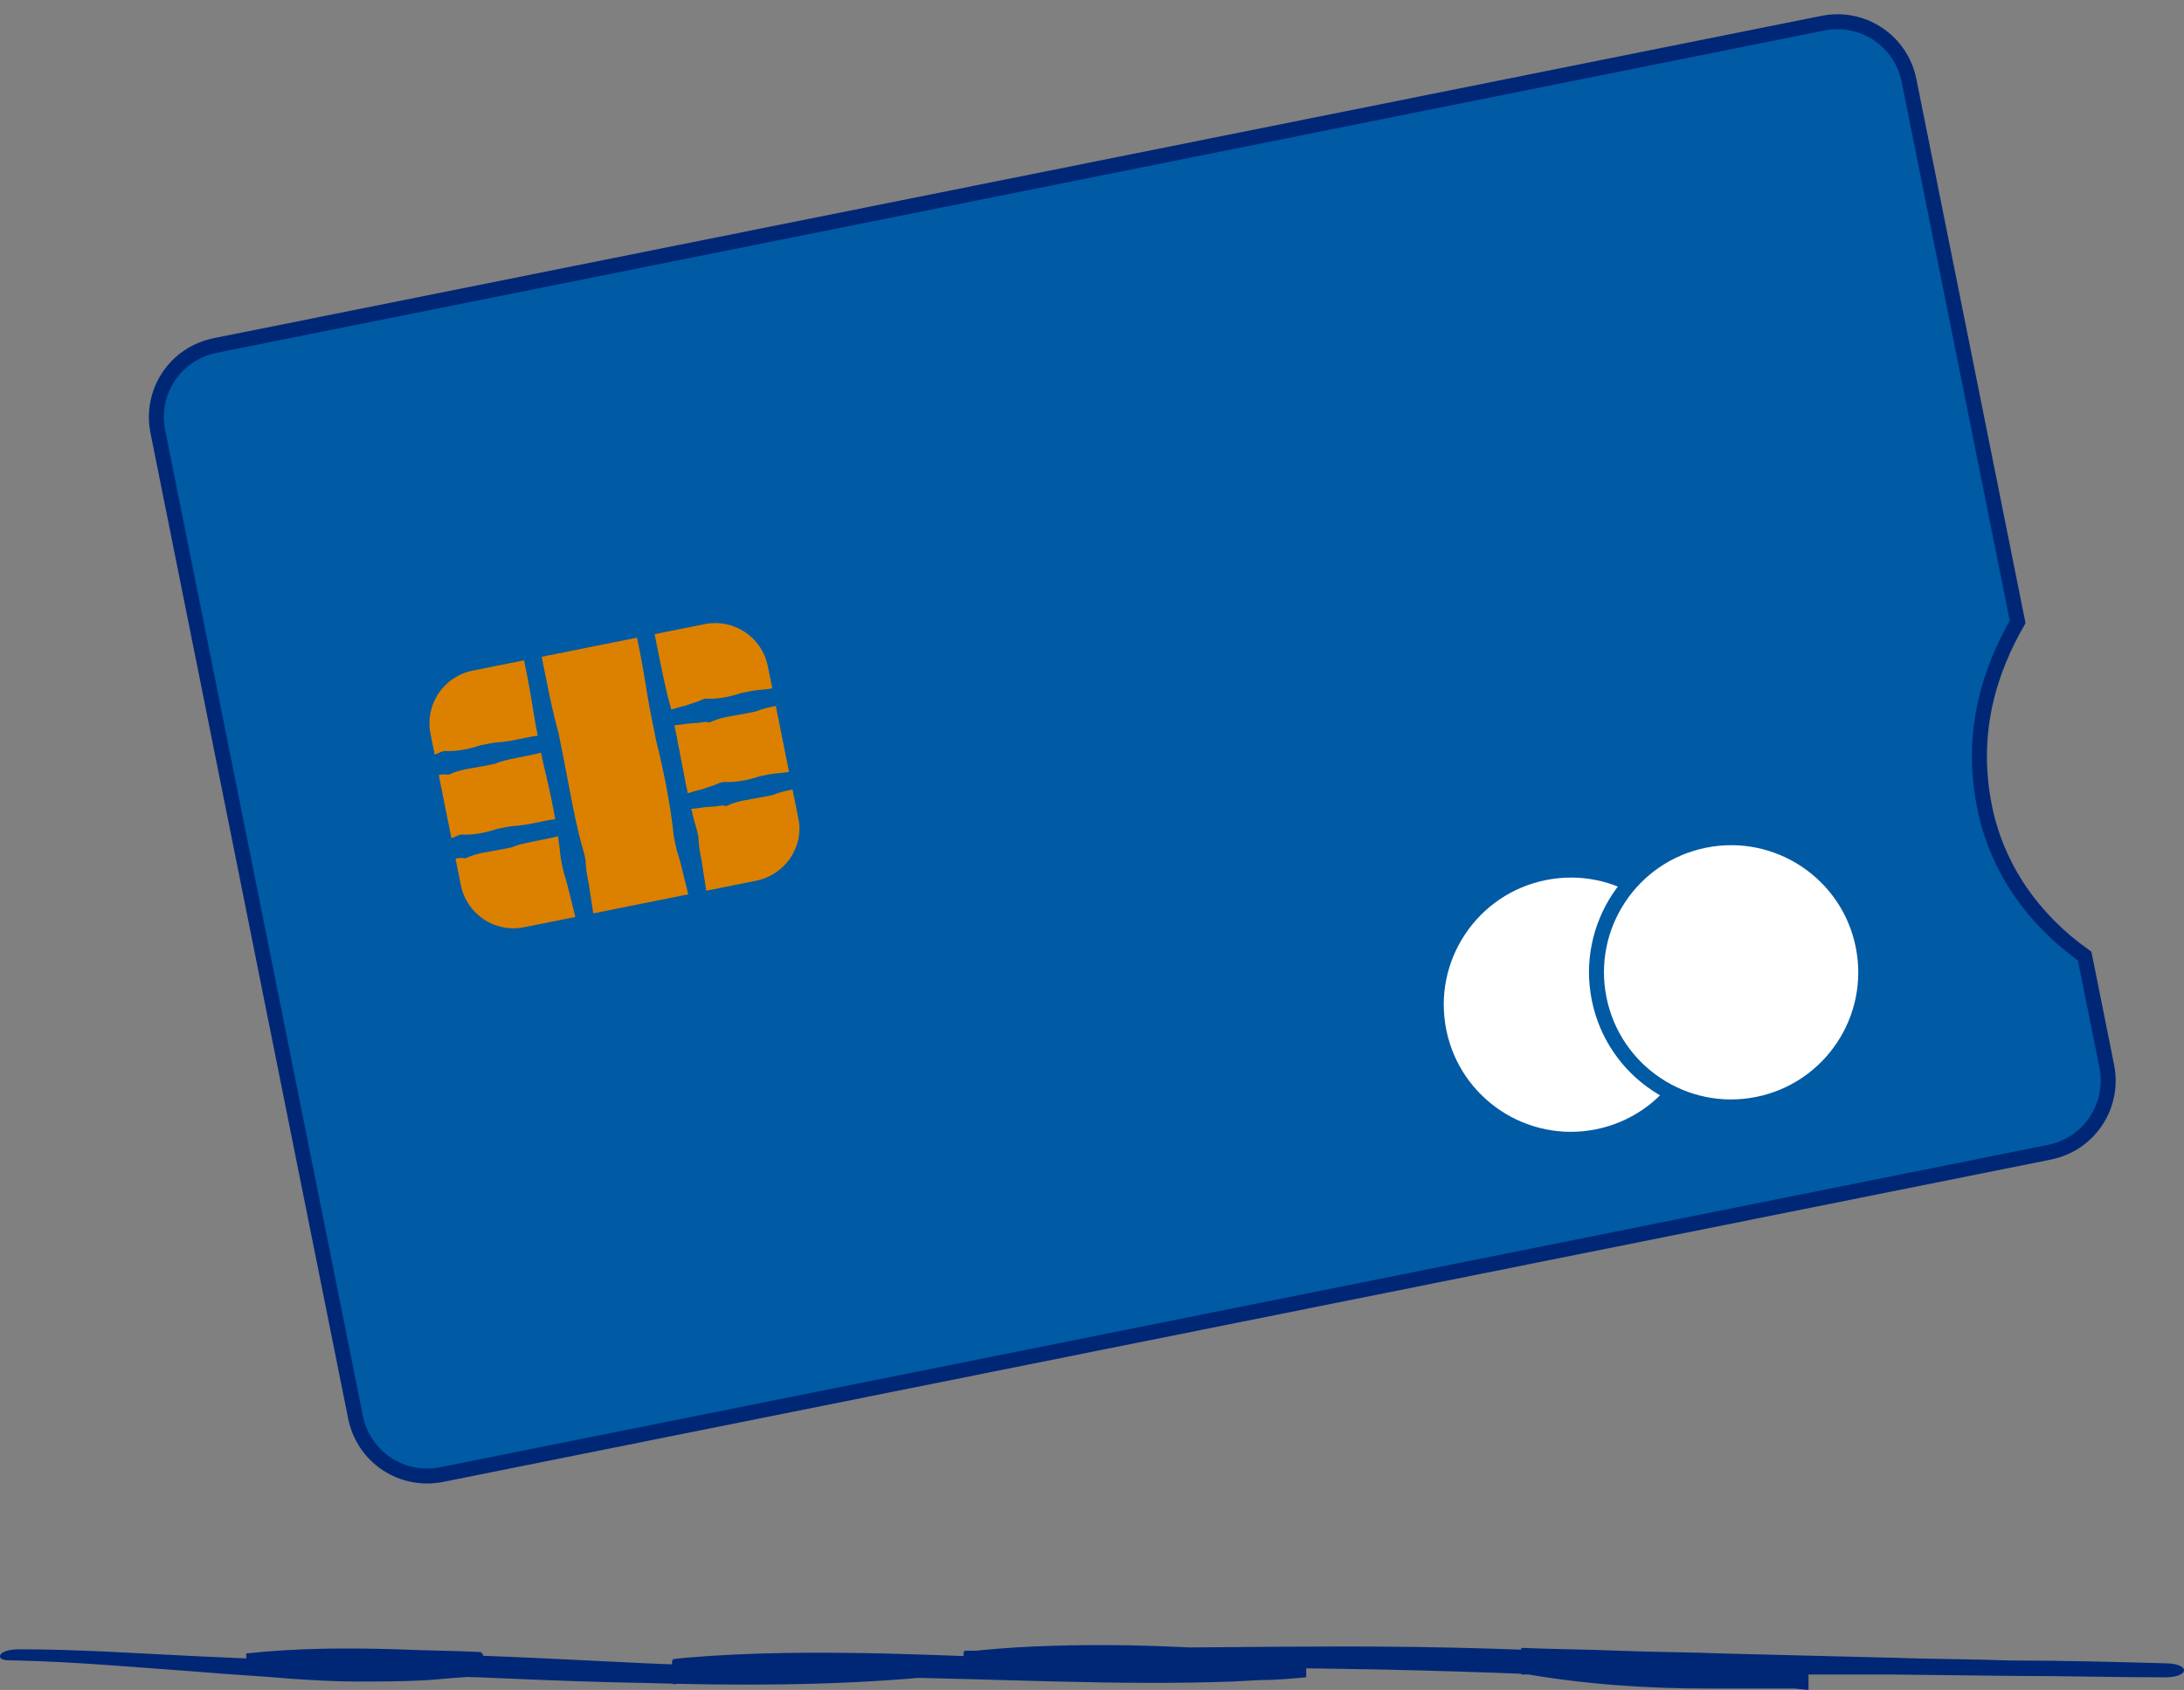 <svg width="146" height="113" viewBox="0 0 146 113" fill="none" xmlns="http://www.w3.org/2000/svg">
<rect x="0" y="0" width="146" height="113" fill="#808080" stroke="none"/>
<path d="M1.179 111.031C5.166 111.125 9.209 111.5 13.196 111.781C15.274 111.969 17.352 112.063 19.429 112.25C20.889 112.344 22.349 112.438 23.809 112.438C25.381 112.438 27.01 112.438 28.582 112.344C29.705 112.25 30.828 112.156 32.176 112.062V110.469C30.548 110.375 28.582 110.375 26.505 110.281C23.192 110.187 19.822 110.188 16.453 110.563L16.509 111.875C19.317 111.781 22.125 111.875 24.932 111.875C30.885 112.063 37.005 112.437 43.014 112.531C49.247 112.719 55.648 112.719 61.825 112.156V110.75C61.489 110.75 61.151 110.75 60.815 110.75C55.648 110.75 50.258 110.563 44.923 111.031L44.979 112.625L45.878 112.531C50.258 112.156 54.694 112.156 59.074 112.156C66.711 112.25 74.629 112.719 82.378 112.438L84.175 112.344C85.185 112.344 86.252 112.25 87.319 112.156V110.563C82.883 110.375 78.335 110 73.842 110C70.698 110 67.553 110.094 64.409 110.469L64.465 112.062L66.149 111.969C68.564 111.875 70.978 111.781 73.393 111.687C78.896 111.5 84.511 111.5 89.959 111.594C96.528 111.687 103.323 111.969 110.005 112.25C113.655 112.438 117.305 112.625 120.899 113V111.594C118.653 111.594 116.407 111.594 114.217 111.5C110.118 111.313 105.962 111.031 101.751 110.281L101.695 111.969C103.828 111.969 105.962 111.969 108.152 111.969H115.228C118.934 111.969 122.696 111.969 126.458 111.969L134.545 112.062C137.914 112.062 141.339 112.156 144.765 112.156C145.438 112.156 146 111.969 146 111.687C146 111.406 145.438 111.219 144.765 111.219C141.339 111.125 137.858 111.031 134.488 111.031C131.793 110.938 129.098 110.937 126.402 110.844L115.172 110.563C112.813 110.469 110.455 110.469 108.152 110.375C106.018 110.281 103.828 110.281 101.695 110.187L101.638 111.875C105.85 112.625 110.062 112.906 114.217 112.906C116.407 112.906 118.653 112.906 120.899 112.906V111.5C117.305 111.219 113.655 111.031 110.005 110.75C103.323 110.281 96.528 110.094 89.959 110.094C84.511 110.094 78.896 110.187 73.393 110.187L66.093 110.375H64.465L64.521 111.969C67.609 111.594 70.754 111.594 73.842 111.594C74.685 111.594 75.583 111.687 76.425 111.687C80.075 111.781 83.725 111.969 87.319 112.062V110.469C86.196 110.563 85.185 110.656 84.118 110.75L82.434 110.844C74.685 111.313 66.767 110.75 59.13 110.563C54.694 110.469 50.314 110.469 45.878 110.844L44.979 110.938L45.035 112.531C50.314 112.062 55.705 112.156 60.871 112.156C61.208 112.156 61.545 112.156 61.882 112.156V110.75C55.761 111.406 49.359 111.5 43.182 111.219C37.118 110.937 30.997 110.563 25.045 110.563C22.293 110.563 19.429 110.562 16.622 110.656L16.678 111.969C19.991 111.594 23.36 111.594 26.673 111.875C28.695 111.969 30.66 112.156 32.288 112.156V110.563C30.941 110.75 29.818 110.844 28.695 110.844C27.122 110.937 25.55 111.031 23.922 111.031C22.462 111.031 21.002 111.031 19.541 111.031C17.464 110.938 15.33 110.844 13.252 110.75C9.265 110.562 5.278 110.281 1.292 110.281C0.562 110.281 0 110.469 0 110.75C0 111.031 0.505 111.031 1.179 111.031Z" fill="#002776"/>
<path d="M139.359 63.928L140.834 71.281C141.369 73.952 139.663 76.513 136.993 77.049L29.532 98.598C26.861 99.133 24.3 97.427 23.764 94.757L10.552 28.868C10.016 26.198 11.722 23.636 14.393 23.101L121.854 1.552C124.524 1.016 127.086 2.722 127.621 5.393L134.879 41.584C133.062 44.749 131.65 48.88 132.667 53.949C133.488 58.044 135.92 61.498 139.359 63.928Z" fill="#005AA4" stroke="#002776"/>
<path d="M50.536 58.893L35.044 62C33.083 62.393 31.2 61.139 30.806 59.178L28.781 49.079C28.388 47.118 29.642 45.234 31.603 44.841L47.095 41.735C49.056 41.342 50.939 42.596 51.332 44.557L53.377 54.754C53.751 56.617 52.497 58.5 50.536 58.893Z" fill="#DC8000"/>
<path d="M37.611 58.017C37.709 58.507 37.906 58.978 38.004 59.468L38.535 61.606C38.81 62.978 39.183 64.331 39.459 65.704C39.517 65.998 39.733 66.057 40.027 65.998C40.322 65.939 40.478 65.704 40.439 65.507C40.164 64.135 39.986 62.742 39.692 61.272L39.357 59.095C39.259 58.605 39.16 58.114 39.141 57.507L39.062 57.114C38.433 54.997 38.099 52.82 37.686 50.761L37.47 49.682L37.332 48.996C36.978 47.741 36.723 46.466 36.447 45.094C36.251 44.113 36.074 43.231 35.877 42.25C35.641 41.074 35.406 39.897 35.072 38.74C35.032 38.544 34.797 38.387 34.503 38.446C34.208 38.505 34.052 38.741 34.091 38.937C34.229 40.133 34.465 41.31 34.701 42.486C34.878 43.369 35.074 44.349 35.271 45.33C35.526 46.604 35.684 47.898 35.959 49.271L36.097 49.958L36.313 51.036C36.824 53.075 37.276 55.331 37.493 57.429L37.611 58.017Z" fill="#005AA4"/>
<path d="M45.161 56.503C45.259 56.993 45.456 57.464 45.554 57.954L46.084 60.092C46.36 61.464 46.733 62.817 47.008 64.19C47.067 64.484 47.283 64.543 47.577 64.484C47.871 64.425 48.028 64.19 47.989 63.993C47.713 62.621 47.536 61.228 47.241 59.758L46.907 57.581C46.809 57.091 46.71 56.6 46.69 55.993L46.612 55.6C45.983 53.483 45.648 51.306 45.236 49.247L45.019 48.168L44.882 47.482C44.528 46.227 44.273 44.953 43.997 43.58C43.801 42.599 43.624 41.717 43.427 40.736C43.191 39.56 42.955 38.383 42.621 37.226C42.582 37.03 42.346 36.873 42.052 36.932C41.758 36.991 41.601 37.227 41.641 37.423C41.779 38.619 42.014 39.796 42.251 40.972C42.427 41.855 42.624 42.835 42.821 43.816C43.076 45.09 43.234 46.385 43.509 47.757L43.647 48.444L43.863 49.522C44.374 51.562 44.826 53.817 45.043 55.915L45.161 56.503Z" fill="#005AA4"/>
<path d="M47.078 46.736C46.882 46.775 46.705 46.912 46.509 46.952L45.745 47.207C45.254 47.305 44.784 47.502 44.293 47.6C44.195 47.62 44.137 47.836 44.196 48.13C44.255 48.424 44.392 48.6 44.49 48.581C44.98 48.482 45.49 48.482 45.98 48.384L46.785 48.324C46.98 48.285 47.177 48.246 47.392 48.304L47.49 48.285C48.236 47.931 49.04 47.872 49.824 47.715L50.216 47.636L50.51 47.577C50.981 47.381 51.471 47.283 51.863 47.204C52.157 47.145 52.55 47.066 52.844 47.007C53.236 46.929 53.726 46.83 54.099 46.654C54.197 46.634 54.255 46.418 54.197 46.124C54.138 45.83 54 45.654 53.902 45.673C53.49 45.654 53 45.752 52.608 45.831C52.314 45.89 51.922 45.968 51.627 46.027C51.137 46.126 50.627 46.126 50.235 46.205L49.941 46.264L49.549 46.342C48.784 46.598 48 46.755 47.176 46.716L47.078 46.736Z" fill="#005AA4"/>
<path d="M29.625 50.235C29.429 50.275 29.253 50.412 29.057 50.451L28.292 50.707C27.802 50.805 27.331 51.001 26.841 51.1C26.743 51.119 26.684 51.335 26.743 51.629C26.802 51.923 26.939 52.1 27.037 52.08C27.528 51.982 28.038 51.982 28.528 51.883L29.332 51.824C29.528 51.785 29.724 51.745 29.94 51.804L30.038 51.785C30.783 51.431 31.587 51.372 32.371 51.215L32.764 51.136L33.058 51.077C33.528 50.881 34.019 50.782 34.411 50.704C34.705 50.645 35.097 50.566 35.391 50.507C35.783 50.428 36.274 50.33 36.646 50.153C36.744 50.134 36.803 49.918 36.744 49.624C36.685 49.33 36.548 49.153 36.45 49.173C36.038 49.154 35.547 49.252 35.155 49.33C34.861 49.389 34.469 49.468 34.175 49.527C33.684 49.625 33.175 49.626 32.782 49.704L32.488 49.763L32.096 49.842C31.331 50.097 30.547 50.255 29.723 50.216L29.625 50.235Z" fill="#005AA4"/>
<path d="M48.199 52.324C48.002 52.364 47.826 52.501 47.63 52.54L46.865 52.796C46.375 52.894 45.904 53.09 45.414 53.189C45.316 53.208 45.257 53.424 45.316 53.718C45.375 54.012 45.513 54.189 45.611 54.169C46.101 54.071 46.611 54.071 47.101 53.972L47.905 53.913C48.101 53.874 48.297 53.834 48.513 53.893L48.611 53.873C49.356 53.52 50.16 53.461 50.945 53.303L51.337 53.225L51.631 53.166C52.102 52.969 52.592 52.871 52.984 52.793C53.278 52.734 53.67 52.655 53.965 52.596C54.357 52.517 54.847 52.419 55.219 52.242C55.318 52.223 55.376 52.007 55.317 51.713C55.258 51.419 55.121 51.242 55.023 51.262C54.611 51.242 54.219 51.321 53.827 51.4C53.532 51.459 53.14 51.537 52.846 51.596C52.356 51.695 51.846 51.695 51.454 51.774L51.16 51.833L50.767 51.911C50.003 52.166 49.218 52.324 48.395 52.285L48.199 52.324Z" fill="#005AA4"/>
<path d="M30.746 55.824C30.55 55.863 30.373 56.001 30.177 56.04L29.413 56.295C28.922 56.394 28.452 56.59 27.962 56.688C27.863 56.708 27.805 56.924 27.864 57.218C27.923 57.512 28.06 57.689 28.158 57.669C28.648 57.571 29.158 57.57 29.649 57.472L30.453 57.413C30.649 57.373 30.845 57.334 31.061 57.393L31.159 57.373C31.904 57.02 32.708 56.961 33.492 56.803L33.884 56.725L34.178 56.666C34.649 56.469 35.139 56.371 35.531 56.292C35.826 56.233 36.218 56.155 36.512 56.096C36.904 56.017 37.394 55.919 37.767 55.742C37.865 55.722 37.924 55.507 37.865 55.212C37.806 54.918 37.668 54.742 37.57 54.762C37.158 54.742 36.668 54.84 36.276 54.919C35.982 54.978 35.59 55.057 35.295 55.116C34.805 55.214 34.295 55.214 33.903 55.293L33.609 55.352L33.217 55.431C32.452 55.686 31.668 55.843 30.844 55.804L30.746 55.824Z" fill="#005AA4"/>
<circle cx="105.015" cy="67.18" r="8.499" transform="rotate(-11.429 105.015 67.18)" fill="white"/>
<circle cx="115.725" cy="65.015" r="8.999" transform="rotate(-11.429 115.725 65.015)" fill="white" stroke="#005AA4"/>
</svg>

